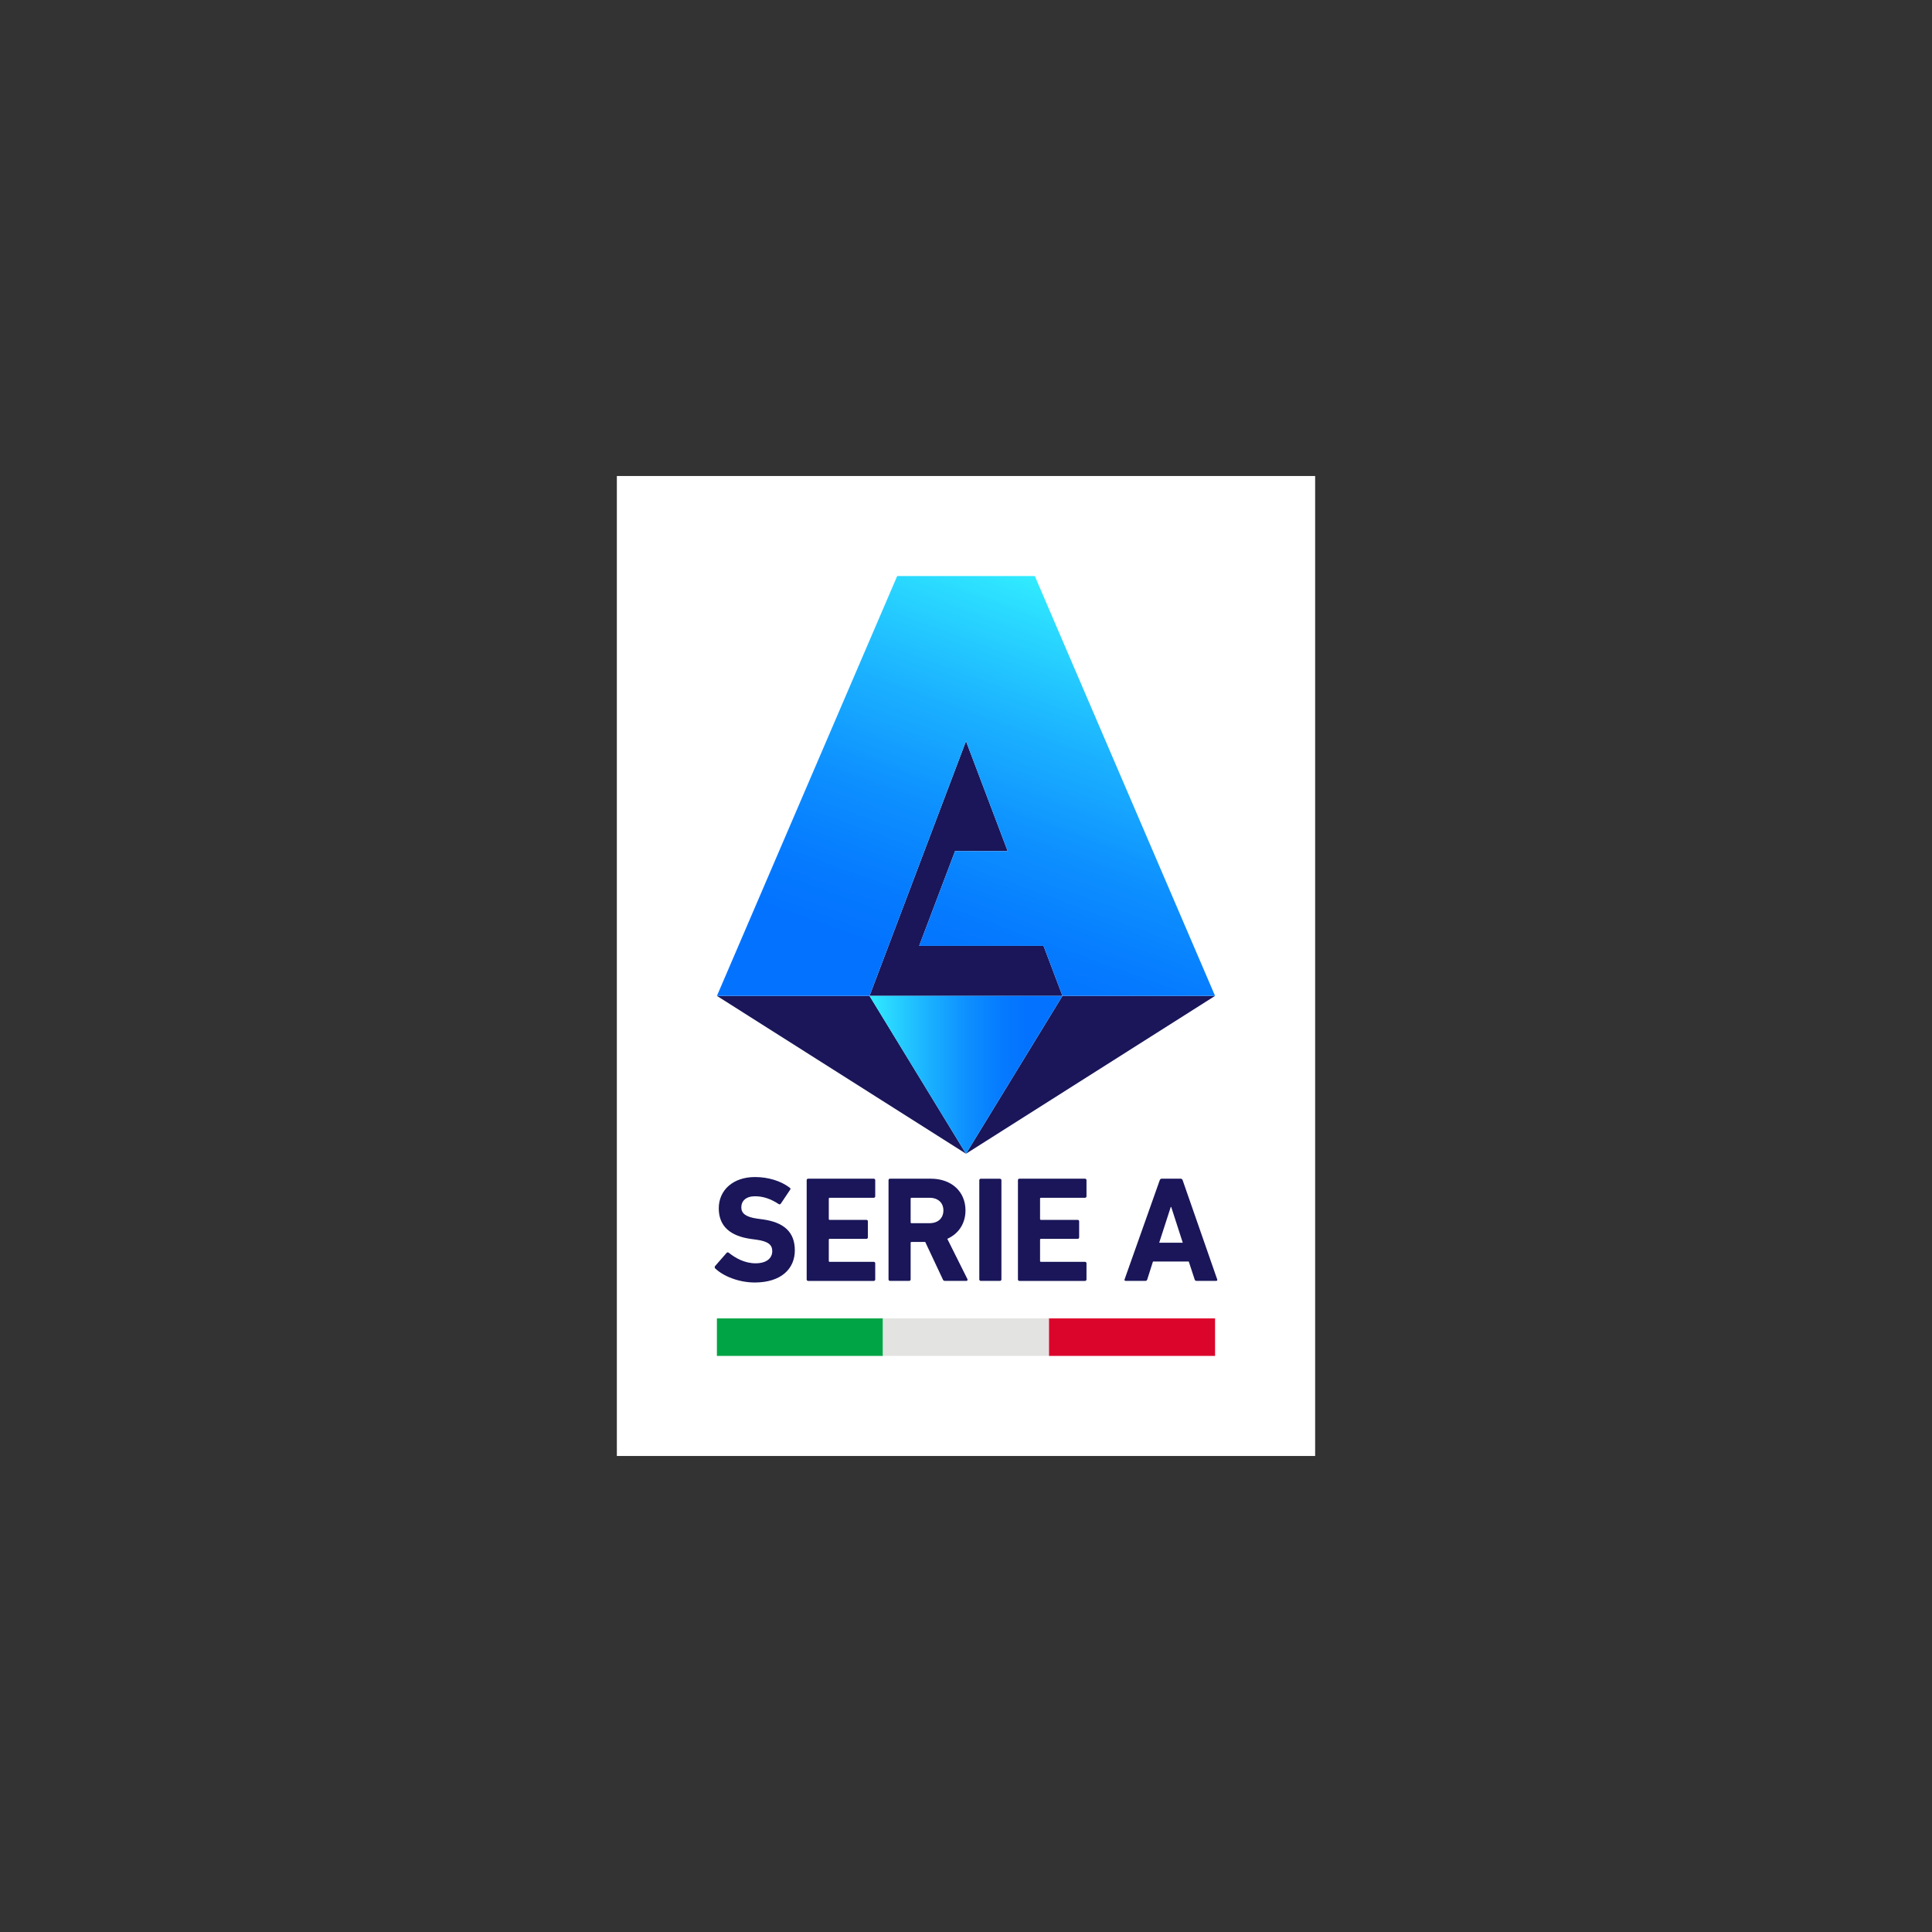 <?xml version="1.0" encoding="UTF-8"?>
<svg xmlns="http://www.w3.org/2000/svg" xmlns:xlink="http://www.w3.org/1999/xlink" id="loghi" viewBox="0 0 600 600">
  <rect x="0" y="0" width="600" height="600" fill="#333333" stroke="none"/>
  <defs>
    <style>.cls-1{fill:#e3e3e2;}.cls-2{fill:#db052c;}.cls-3{fill:#00a445;}.cls-4{fill:#fff;}.cls-5{fill:#1a1659;}.cls-6{fill:url(#Sfumatura_senza_nome_5);}.cls-7{fill:url(#Sfumatura_senza_nome_4);}</style>
    <linearGradient id="Sfumatura_senza_nome_5" x1="270.03" y1="333.79" x2="329.96" y2="333.79" gradientUnits="userSpaceOnUse">
      <stop offset="0" stop-color="#31ecff"></stop>
      <stop offset=".05" stop-color="#2de1ff"></stop>
      <stop offset=".3" stop-color="#1bb2ff"></stop>
      <stop offset=".51" stop-color="#0d8fff"></stop>
      <stop offset=".69" stop-color="#057aff"></stop>
      <stop offset=".81" stop-color="#0373ff"></stop>
    </linearGradient>
    <linearGradient id="Sfumatura_senza_nome_4" x1="344.4" y1="187.29" x2="290.95" y2="334.14" gradientUnits="userSpaceOnUse">
      <stop offset="0" stop-color="#31ecff"></stop>
      <stop offset=".05" stop-color="#2de1ff"></stop>
      <stop offset=".29" stop-color="#1bb2ff"></stop>
      <stop offset=".51" stop-color="#0d8fff"></stop>
      <stop offset=".69" stop-color="#057aff"></stop>
      <stop offset=".8" stop-color="#0373ff"></stop>
    </linearGradient>
  </defs>
  <rect class="cls-4" x="191.57" y="147.83" width="216.86" height="304.34"></rect>
  <path class="cls-5" d="M222.14,393.96c-.19-.19-.28-.51-.05-.79l3.55-4.06c.19-.23.47-.23.7-.05,2.1,1.68,4.95,3.27,8.31,3.27s5.18-1.54,5.18-3.78c0-1.87-1.12-3.03-4.9-3.55l-1.68-.23c-6.44-.89-10.03-3.92-10.03-9.52s4.39-9.71,11.25-9.71c4.2,0,8.12,1.26,10.78,3.31.28.19.33.37.09.7l-2.85,4.25c-.19.23-.42.28-.65.14-2.43-1.59-4.76-2.43-7.37-2.43-2.8,0-4.25,1.45-4.25,3.45,0,1.82,1.31,2.99,4.95,3.5l1.68.23c6.53.89,9.99,3.87,9.99,9.61s-4.25,9.99-12.46,9.99c-4.95,0-9.75-1.96-12.23-4.34"></path>
  <path class="cls-5" d="M250.52,366.52c0-.28.19-.47.47-.47h20.35c.28,0,.47.19.47.47v4.99c0,.28-.19.47-.47.47h-13.67c-.19,0-.28.09-.28.28v6.3c0,.19.09.28.28.28h11.39c.28,0,.47.19.47.47v4.95c0,.28-.19.47-.47.47h-11.39c-.19,0-.28.09-.28.28v6.58c0,.19.09.28.28.28h13.67c.28,0,.47.19.47.47v4.99c0,.28-.19.47-.47.47h-20.35c-.28,0-.47-.19-.47-.47v-30.8Z"></path>
  <path class="cls-5" d="M293.5,397.79c-.42,0-.56-.14-.7-.47l-5.46-11.62h-4.25c-.19,0-.28.09-.28.28v11.34c0,.28-.19.47-.47.47h-5.93c-.28,0-.47-.19-.47-.47v-30.8c0-.28.19-.47.47-.47h12.65c6.49,0,10.78,4.06,10.78,9.85,0,4.06-2.15,7.28-5.65,8.82l6.25,12.51c.14.28,0,.56-.33.56h-6.63ZM292.98,375.9c0-2.38-1.68-3.92-4.29-3.92h-5.6c-.19,0-.28.09-.28.28v7.33c0,.19.09.28.28.28h5.6c2.61,0,4.29-1.54,4.29-3.97"></path>
  <path class="cls-5" d="M304.6,366.06h5.93c.26,0,.47.21.47.47v30.8c0,.26-.21.47-.47.47h-5.93c-.26,0-.47-.21-.47-.47v-30.8c0-.26.21-.47.47-.47Z"></path>
  <path class="cls-5" d="M316.13,366.52c0-.28.19-.47.47-.47h20.35c.28,0,.47.19.47.47v4.99c0,.28-.19.47-.47.47h-13.67c-.19,0-.28.09-.28.28v6.3c0,.19.09.28.28.28h11.39c.28,0,.47.19.47.47v4.95c0,.28-.19.47-.47.47h-11.39c-.19,0-.28.09-.28.28v6.58c0,.19.09.28.28.28h13.67c.28,0,.47.19.47.47v4.99c0,.28-.19.47-.47.47h-20.35c-.28,0-.47-.19-.47-.47v-30.8Z"></path>
  <path class="cls-5" d="M360.18,366.52c.09-.28.28-.47.61-.47h5.88c.33,0,.51.19.61.47l10.73,30.8c.09.28,0,.47-.33.47h-6.07c-.33,0-.51-.14-.61-.47l-1.82-5.55h-11.11l-1.77,5.55c-.09.33-.28.47-.61.47h-6.11c-.33,0-.42-.19-.33-.47l10.92-30.8ZM367.32,385.94l-3.59-11.11h-.14l-3.59,11.11h7.33Z"></path>
  <rect class="cls-3" x="242.6" y="389.49" width="11.65" height="51.57" transform="translate(663.7 166.84) rotate(90)"></rect>
  <rect class="cls-1" x="294.17" y="389.49" width="11.65" height="51.57" transform="translate(715.27 115.27) rotate(90)"></rect>
  <rect class="cls-2" x="345.74" y="389.49" width="11.65" height="51.57" transform="translate(766.84 63.7) rotate(90)"></rect>
  <polygon class="cls-5" points="270.04 309.28 300 230.16 312.94 264.32 296.6 264.32 285.46 293.74 324.08 293.74 329.96 309.28 270.04 309.28"></polygon>
  <polygon class="cls-5" points="300 358.3 377.35 309.28 329.96 309.28 300 358.3"></polygon>
  <polygon class="cls-5" points="300 358.3 222.65 309.28 270.04 309.28 300 358.3"></polygon>
  <polygon class="cls-6" points="270.03 309.28 300 358.3 329.96 309.28 270.03 309.28"></polygon>
  <polygon class="cls-7" points="300 230.16 312.94 264.32 296.6 264.32 285.46 293.74 324.08 293.74 329.96 309.28 377.35 309.28 321.37 178.9 278.63 178.9 222.65 309.28 270.04 309.28 300 230.16"></polygon>
</svg>
